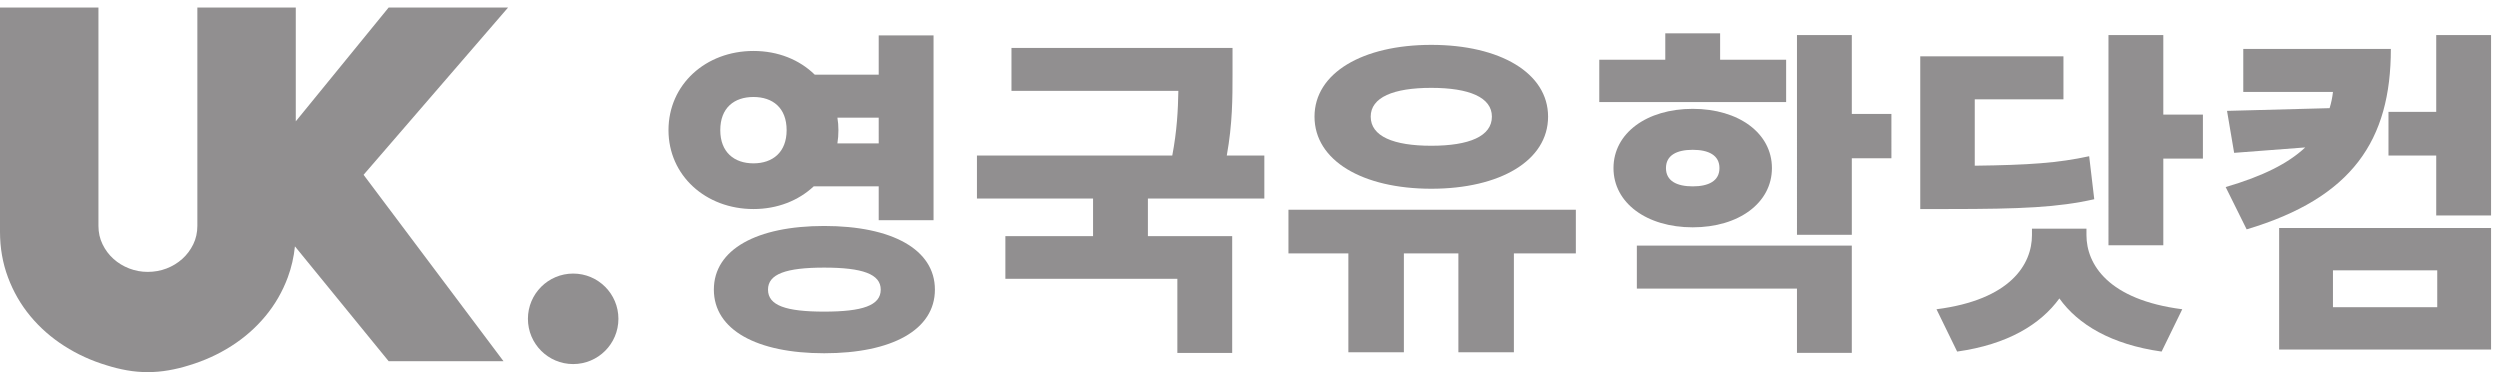 <?xml version="1.0" encoding="utf-8"?>
<!-- Generator: Adobe Illustrator 13.0.0, SVG Export Plug-In  -->
<!DOCTYPE svg PUBLIC "-//W3C//DTD SVG 1.1//EN" "http://www.w3.org/Graphics/SVG/1.1/DTD/svg11.dtd">
<svg version="1.1"
	 xmlns="http://www.w3.org/2000/svg" xmlns:xlink="http://www.w3.org/1999/xlink" xmlns:a="http://ns.adobe.com/AdobeSVGViewerExtensions/3.0/"
	 x="0px" y="0px" width="262px" height="39px" viewBox="0 -0.79 262 39" enable-background="new 0 -0.79 262 39"
	 xml:space="preserve">
<defs>
</defs>
<g>
	<defs>
		<rect id="SVGID_1_" width="261.063" height="38.21"/>
	</defs>
	<clipPath id="SVGID_2_">
		<use xlink:href="#SVGID_1_"  overflow="visible"/>
	</clipPath>
	<path clip-path="url(#SVGID_2_)" fill="#918F90" d="M85.277,18.741c-1.596,1.49-3.796,2.377-6.315,2.377
		c-5.002,0-8.904-3.513-8.904-8.266c0-4.79,3.902-8.301,8.904-8.301c2.59,0,4.825,0.922,6.422,2.483h6.705V2.919h5.747v19.37h-5.747
		v-3.548H85.277z M97.978,29.561c0,4.223-4.506,6.67-11.601,6.67c-7.06,0-11.565-2.447-11.565-6.67
		c0-4.221,4.505-6.669,11.565-6.669C93.472,22.892,97.978,25.34,97.978,29.561 M78.962,16.329c2.023,0,3.477-1.171,3.477-3.477
		c0-2.341-1.454-3.477-3.477-3.477c-2.022,0-3.477,1.136-3.477,3.477C75.485,15.158,76.94,16.329,78.962,16.329 M92.301,29.561
		c0-1.631-1.915-2.305-5.924-2.305c-4.009,0-5.89,0.674-5.89,2.305c0,1.667,1.881,2.307,5.89,2.307
		C90.386,31.867,92.301,31.228,92.301,29.561 M92.089,11.539H87.76c0.071,0.426,0.106,0.852,0.106,1.313
		c0,0.497-0.035,0.922-0.106,1.383h4.329V11.539z"/>
	<path clip-path="url(#SVGID_2_)" fill="#918F90" d="M120.3,20.019v3.938h8.833v12.239h-5.747v-7.769h-18.023v-4.471h9.189v-3.938
		h-12.168v-4.506h20.47c0.497-2.625,0.603-4.789,0.638-6.776h-17.49V4.231h23.167v2.766c0,2.449,0,5.18-0.603,8.515h3.937v4.506
		H120.3z"/>
	<path clip-path="url(#SVGID_2_)" fill="#918F90" d="M165.148,25.766h-6.492v10.358h-5.817V25.766h-5.712v10.358h-5.818V25.766
		h-6.279v-4.576h30.119V25.766z M137.761,11.433c0-4.576,5.038-7.521,12.239-7.521c7.202,0,12.239,2.945,12.239,7.521
		c0,4.612-5.037,7.557-12.239,7.557C142.799,18.989,137.761,16.044,137.761,11.433 M143.65,11.433c0,2.058,2.377,3.052,6.35,3.052
		c3.974,0,6.351-0.994,6.351-3.052c0-2.021-2.377-3.015-6.351-3.015C146.027,8.417,143.65,9.412,143.65,11.433"/>
	<path clip-path="url(#SVGID_2_)" fill="#918F90" d="M187.187,9.907h-19.583V5.473h6.918V2.706h5.747v2.767h6.918V9.907z
		 M177.396,23.033c-4.825,0-8.302-2.554-8.302-6.208c0-3.654,3.477-6.208,8.302-6.208c4.824,0,8.302,2.554,8.302,6.208
		C185.697,20.479,182.22,23.033,177.396,23.033 M171.542,24.948h22.527v11.246h-5.747v-6.739h-16.78V24.948z M177.396,18.741
		c1.667,0,2.803-0.567,2.803-1.916c0-1.347-1.136-1.915-2.803-1.915c-1.668,0-2.803,0.568-2.803,1.915
		C174.593,18.174,175.728,18.741,177.396,18.741 M198.22,15.797h-4.15v8.018h-5.747V2.883h5.747v8.267h4.15V15.797z"/>
	<path clip-path="url(#SVGID_2_)" fill="#918F90" d="M219.478,20.089c-3.796,0.852-7.557,1.028-15.326,1.028h-2.909v-16h15.007
		v4.506h-9.295v6.953c5.677-0.071,8.728-0.284,11.991-0.993L219.478,20.089z M218.661,23.85c0,3.051,2.271,6.776,10.04,7.769
		l-2.164,4.436c-5.286-0.745-8.763-2.838-10.714-5.569c-1.986,2.731-5.428,4.824-10.714,5.569l-2.164-4.436
		c7.77-0.992,10.005-4.718,10.005-7.769v-0.674h5.711V23.85z M230.865,11.22v4.612h-4.15v9.082h-5.747V2.884h5.747v8.336H230.865z"
		/>
	<path clip-path="url(#SVGID_2_)" fill="#918F90" d="M250.562,4.338c0,9.578-4.045,15.609-15.113,18.909l-2.2-4.435
		c3.903-1.136,6.563-2.483,8.338-4.151l-7.45,0.568l-0.745-4.399l10.749-0.284c0.178-0.568,0.284-1.1,0.354-1.704h-9.4V4.338
		H250.562z M238.854,23.104h22.209V35.84h-22.209V23.104z M244.494,31.406h10.929v-3.867h-10.929V31.406z M261.063,2.883v18.909
		h-5.747v-6.28h-5.003v-4.576h5.003V2.883H261.063z"/>
	<path clip-path="url(#SVGID_2_)" fill="#918F90" d="M40.73,0l-9.732,11.926V0H20.683v22.879c0,0.7-0.143,1.346-0.429,1.933
		c-0.289,0.591-0.67,1.1-1.148,1.529s-1.025,0.764-1.647,1.004c-0.622,0.238-1.282,0.358-1.984,0.358
		c-0.668,0-1.312-0.12-1.933-0.358c-0.623-0.24-1.17-0.574-1.648-1.004c-0.479-0.43-0.86-0.938-1.146-1.529
		c-0.288-0.587-0.431-1.232-0.431-1.933V0H0v23.499c0,1.688,0.278,3.28,0.836,4.775c0.557,1.497,1.337,2.852,2.34,4.061
		c1.004,1.211,2.189,2.254,3.558,3.129c1.37,0.876,2.85,1.553,4.443,2.03c0.699,0.223,1.409,0.397,2.124,0.524
		c0.718,0.127,1.442,0.191,2.173,0.191c0.735,0,1.466-0.064,2.198-0.191s1.45-0.302,2.15-0.524c1.592-0.478,3.072-1.154,4.442-2.03
		c1.369-0.875,2.555-1.918,3.557-3.129c1.004-1.209,1.785-2.563,2.341-4.061c0.384-1.033,0.63-2.118,0.748-3.245l9.82,12.033h12.036
		L38.103,17.529L53.245,0H40.73z"/>
	<path clip-path="url(#SVGID_2_)" fill="#918F90" d="M60.069,27.88c-2.62,0-4.743,2.122-4.743,4.742
		c0,2.618,2.123,4.742,4.743,4.742c2.617,0,4.741-2.124,4.741-4.742C64.811,30.002,62.687,27.88,60.069,27.88"/>
</g>
</svg>

